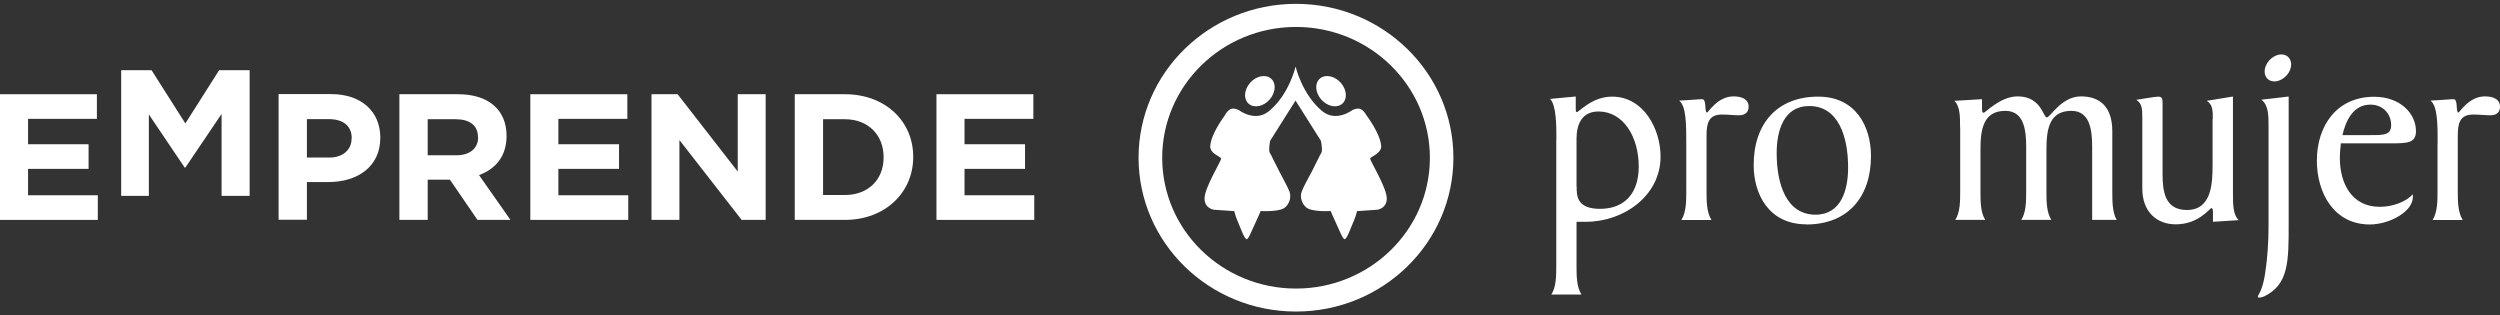 <svg width="325" height="41" viewBox="0 0 325 41" fill="none" xmlns="http://www.w3.org/2000/svg">
<rect x="0" y="0" width="325" height="41" fill="#333333" stroke="none"/>
<path fill-rule="evenodd" clip-rule="evenodd" d="M-6.10352e-05 28.586V12.249H12.596V15.45H3.647V18.751H11.515V21.952H3.647V25.384H12.714V28.586H-6.10352e-05Z" fill="white"/>
<path fill-rule="evenodd" clip-rule="evenodd" d="M28.806 25.467V14.807L24.095 21.787H24.01L19.35 14.873V25.467H15.754V9.13H19.705L24.095 16.044L28.485 9.13H32.453V25.467H28.806Z" fill="white"/>
<path fill-rule="evenodd" clip-rule="evenodd" d="M45.724 17.959C45.724 16.341 44.576 15.483 42.736 15.483H39.899V20.483H42.803C44.644 20.483 45.707 19.411 45.707 18.008V17.959H45.724ZM42.685 23.668H39.899V28.569H36.218V12.232H43.04C47.024 12.232 49.439 14.543 49.439 17.876V17.926C49.439 21.704 46.433 23.668 42.685 23.668Z" fill="white"/>
<path fill-rule="evenodd" clip-rule="evenodd" d="M62.136 17.827C62.136 16.292 61.039 15.5 59.249 15.5H55.602V20.186H59.333C61.123 20.186 62.153 19.246 62.153 17.876V17.827H62.136ZM62.069 28.586L58.489 23.355H55.602V28.586H51.921V12.249H59.553C63.487 12.249 65.851 14.279 65.851 17.645V17.695C65.851 20.335 64.399 21.985 62.271 22.761L66.358 28.586H62.069Z" fill="white"/>
<path fill-rule="evenodd" clip-rule="evenodd" d="M68.941 28.586V12.249H81.554V15.45H72.588V18.751H80.473V21.952H72.588V25.384H81.672V28.586H68.941Z" fill="white"/>
<path fill-rule="evenodd" clip-rule="evenodd" d="M96.413 28.586L88.325 18.206V28.586H84.695V12.249H88.088L95.906 22.299V12.249H99.536V28.586H96.413Z" fill="white"/>
<path fill-rule="evenodd" clip-rule="evenodd" d="M114.868 20.418C114.868 17.53 112.842 15.5 109.836 15.5H106.999V25.352H109.836C112.842 25.352 114.868 23.371 114.868 20.483V20.434V20.418ZM109.836 28.586H103.318V12.249H109.836C115.087 12.249 118.718 15.764 118.718 20.368V20.418C118.718 25.005 115.087 28.586 109.836 28.586Z" fill="white"/>
<path fill-rule="evenodd" clip-rule="evenodd" d="M121.74 28.586V12.249H134.336V15.45H125.387V18.751H133.255V21.952H125.387V25.384H134.454V28.586H121.74Z" fill="white"/>
<path fill-rule="evenodd" clip-rule="evenodd" d="M168.477 0.5C157.181 0.5 148.013 9.46 148.013 20.5C148.013 31.54 157.164 40.5 168.477 40.5C179.79 40.5 188.942 31.54 188.942 20.5C188.942 9.46 179.773 0.5 168.477 0.5ZM168.477 37.513C158.87 37.513 151.086 29.906 151.086 20.517C151.086 11.127 158.87 3.503 168.477 3.503C178.085 3.503 185.886 11.127 185.886 20.517C185.886 29.906 178.085 37.513 168.477 37.513Z" fill="white"/>
<path fill-rule="evenodd" clip-rule="evenodd" d="M165.066 12.926C165.86 12.002 165.928 10.797 165.218 10.203C164.509 9.609 163.294 9.873 162.5 10.78C161.706 11.705 161.639 12.909 162.348 13.503C163.057 14.097 164.29 13.833 165.066 12.926Z" fill="white"/>
<path fill-rule="evenodd" clip-rule="evenodd" d="M168.41 13.058L171.719 18.305C171.719 18.305 171.871 19.015 171.854 19.526C171.837 19.889 171.635 20.104 171.635 20.104C171.635 20.104 171.196 20.979 170.487 22.398C170.014 23.289 169.507 24.163 169.22 24.906C168.899 25.715 169.355 26.919 170.284 27.216C171.348 27.546 172.985 27.431 172.985 27.431C172.985 27.431 173.289 28.19 173.576 28.767C174.1 29.873 174.556 31.094 174.792 31.094C175.113 31.094 175.586 29.642 176.059 28.553C176.261 28.091 176.413 27.447 176.413 27.447L179.047 27.266C179.047 27.266 180.28 27.134 180.28 25.781C180.28 24.427 178.119 20.913 178.119 20.632C178.119 20.352 179.621 19.988 179.554 18.965C179.419 17.332 177.68 15.055 177.68 15.055C177.68 15.055 177.342 14.378 176.852 14.163C176.43 13.998 175.805 14.312 175.805 14.312C175.805 14.312 173.712 15.929 171.905 14.46C169.271 12.299 168.427 8.652 168.427 8.652C168.427 8.652 167.599 12.299 164.948 14.46C163.142 15.929 161.048 14.312 161.048 14.312C161.048 14.312 160.44 13.998 160.018 14.163C159.528 14.361 159.191 15.055 159.191 15.055C159.191 15.055 157.451 17.348 157.333 18.965C157.249 19.988 158.752 20.352 158.752 20.632C158.752 20.913 156.59 24.427 156.59 25.781C156.59 27.134 157.823 27.266 157.823 27.266L160.457 27.447C160.457 27.447 160.609 28.091 160.812 28.553C161.284 29.642 161.757 31.094 162.078 31.094C162.314 31.094 162.77 29.873 163.294 28.767C163.581 28.19 163.885 27.431 163.885 27.431C163.885 27.431 165.522 27.546 166.586 27.216C167.515 26.919 167.954 25.731 167.633 24.906C167.329 24.163 166.823 23.289 166.367 22.398C165.641 20.995 165.218 20.104 165.218 20.104C165.218 20.104 165.016 19.889 164.999 19.526C164.982 19.015 165.117 18.305 165.117 18.305L168.427 13.058H168.41Z" fill="white"/>
<path fill-rule="evenodd" clip-rule="evenodd" d="M171.753 12.926C170.959 12.002 170.892 10.797 171.601 10.203C172.31 9.609 173.526 9.873 174.319 10.78C175.113 11.705 175.18 12.909 174.471 13.503C173.762 14.097 172.546 13.833 171.753 12.926Z" fill="white"/>
<path fill-rule="evenodd" clip-rule="evenodd" d="M202.331 18.14C202.331 16.358 202.331 13.652 201.504 12.86L204.847 12.546V14.147C204.847 14.361 204.847 14.576 204.982 14.576C205.269 14.576 206.941 12.563 209.575 12.563C213.695 12.563 215.873 16.803 215.873 20.351C215.873 25.467 211.061 28.833 206.164 28.833H204.949V34.526C204.949 35.813 204.949 37.299 205.59 38.289H201.673C202.314 37.315 202.314 35.813 202.314 34.526V18.157L202.331 18.14ZM204.965 24.262C204.965 25.418 204.965 27.15 207.988 27.15C211.264 27.15 213.036 25.054 213.036 21.655C213.036 17.794 211.044 14.493 207.802 14.493C205.691 14.493 204.949 16.094 204.949 18.041V24.262H204.965Z" fill="white"/>
<path fill-rule="evenodd" clip-rule="evenodd" d="M219.216 18.668C219.216 16.193 219.216 13.8 218.288 13.074C219.605 13.025 220.854 12.893 221.276 12.893C221.918 12.893 221.53 14.625 221.918 14.625C222.087 14.625 223.269 12.53 225.362 12.53C226.612 12.53 227.321 13.008 227.321 13.85C227.321 14.51 226.966 14.988 226.072 14.988C225.396 14.988 224.687 14.889 223.843 14.889C222.07 14.889 221.85 16.111 221.85 17.645V24.807C221.85 26.094 221.85 27.596 222.492 28.602H218.575C219.216 27.596 219.216 26.094 219.216 24.807V18.652V18.668Z" fill="white"/>
<path fill-rule="evenodd" clip-rule="evenodd" d="M234.835 29.163C229.938 29.163 227.979 25.236 227.979 21.457C227.979 16.061 231.036 12.563 236.371 12.563C241.285 12.563 243.227 16.49 243.227 20.285C243.227 25.665 240.17 29.18 234.835 29.18V29.163ZM236.017 27.909C239.36 27.909 240.255 24.675 240.255 21.787C240.255 17.728 238.972 13.784 235.206 13.784C231.863 13.784 230.968 17.018 230.968 19.906C230.968 23.982 232.251 27.909 236.017 27.909Z" fill="white"/>
<path fill-rule="evenodd" clip-rule="evenodd" d="M254.81 16.573C254.81 15.153 254.81 13.8 254.067 13.107L257.663 12.893V14.114C257.663 14.394 257.663 14.658 257.883 14.658C258.102 14.658 260.027 12.53 262.29 12.53C265.38 12.53 265.599 15.269 266.089 15.269C266.528 15.269 267.98 12.53 270.529 12.53C272.91 12.53 274.599 13.817 274.599 17.051V24.84C274.599 26.127 274.599 27.629 275.173 28.586H271.981V19.064C271.981 16.837 271.661 14.411 269.28 14.411C266.426 14.411 266.038 16.771 266.038 19.411V24.84C266.038 26.127 266.038 27.629 266.68 28.586H262.762C263.404 27.612 263.404 26.111 263.404 24.84V19.064C263.404 16.837 263.083 14.411 260.702 14.411C257.849 14.411 257.461 16.771 257.461 19.411V24.84C257.461 26.127 257.461 27.629 258.085 28.586H254.185C254.826 27.612 254.826 26.111 254.826 24.84V16.556L254.81 16.573Z" fill="white"/>
<path fill-rule="evenodd" clip-rule="evenodd" d="M287.668 15.467C287.668 14.295 287.634 13.586 286.874 13.107L290.285 12.546V25.137C290.285 26.556 290.285 27.909 291.028 28.619L287.684 28.833V27.612C287.684 27.332 287.651 27.051 287.499 27.051C287.262 27.051 285.861 29.163 282.838 29.163C280.407 29.163 278.499 27.563 278.499 24.51V15.335C278.499 14.147 278.465 13.454 277.722 12.975C278.685 12.843 280.103 12.563 280.593 12.563C281.049 12.563 281.133 12.843 281.133 13.322V22.645C281.133 24.873 281.437 27.299 284.291 27.299C287.532 27.299 287.634 23.817 287.634 21.457V15.483L287.668 15.467Z" fill="white"/>
<path fill-rule="evenodd" clip-rule="evenodd" d="M297.275 9.79C297.984 8.982 298.052 7.893 297.41 7.365C296.785 6.82 295.688 7.068 294.979 7.876C294.269 8.701 294.202 9.774 294.844 10.302C295.468 10.83 296.566 10.599 297.275 9.774V9.79Z" fill="white"/>
<path fill-rule="evenodd" clip-rule="evenodd" d="M297.528 12.546V29.064C297.528 34.031 297.528 36.952 294.371 38.52C294.151 38.619 293.864 38.685 293.628 38.685C293.56 38.685 293.527 38.619 293.527 38.553C293.527 38.338 294.101 37.86 294.455 35.632C294.776 33.553 294.911 31.474 294.911 29.345V16.441C294.911 15.005 294.911 13.668 293.982 12.959L297.545 12.546H297.528Z" fill="white"/>
<path fill-rule="evenodd" clip-rule="evenodd" d="M304.316 18.602C304.248 19.262 304.181 19.823 304.181 20.55C304.181 23.784 305.684 26.886 309.365 26.886C311.121 26.886 312.826 26.193 313.67 25.253V25.632C313.67 27.48 310.682 29.18 308.064 29.18C303.404 29.18 301.192 25.071 301.192 20.88C301.192 16.375 303.759 12.579 308.639 12.579C312.049 12.579 314.075 14.774 314.075 17.035C314.075 18.635 312.91 18.635 310.698 18.635H304.333L304.316 18.602ZM308.183 17.563C309.922 17.563 310.85 17.563 310.85 16.242C310.85 14.922 309.888 13.602 308.149 13.602C305.903 13.602 304.941 15.714 304.519 17.563H308.183Z" fill="white"/>
<path fill-rule="evenodd" clip-rule="evenodd" d="M316.895 18.668C316.895 16.193 316.895 13.8 315.966 13.074C317.284 13.025 318.516 12.893 318.955 12.893C319.597 12.893 319.208 14.625 319.597 14.625C319.766 14.625 320.948 12.53 323.041 12.53C324.291 12.53 325 13.008 325 13.85C325 14.51 324.645 14.988 323.751 14.988C323.075 14.988 322.366 14.889 321.505 14.889C319.732 14.889 319.512 16.111 319.512 17.645V24.807C319.512 26.094 319.512 27.596 320.154 28.602H316.237C316.878 27.596 316.878 26.094 316.878 24.807V18.652L316.895 18.668Z" fill="white"/>
</svg>
